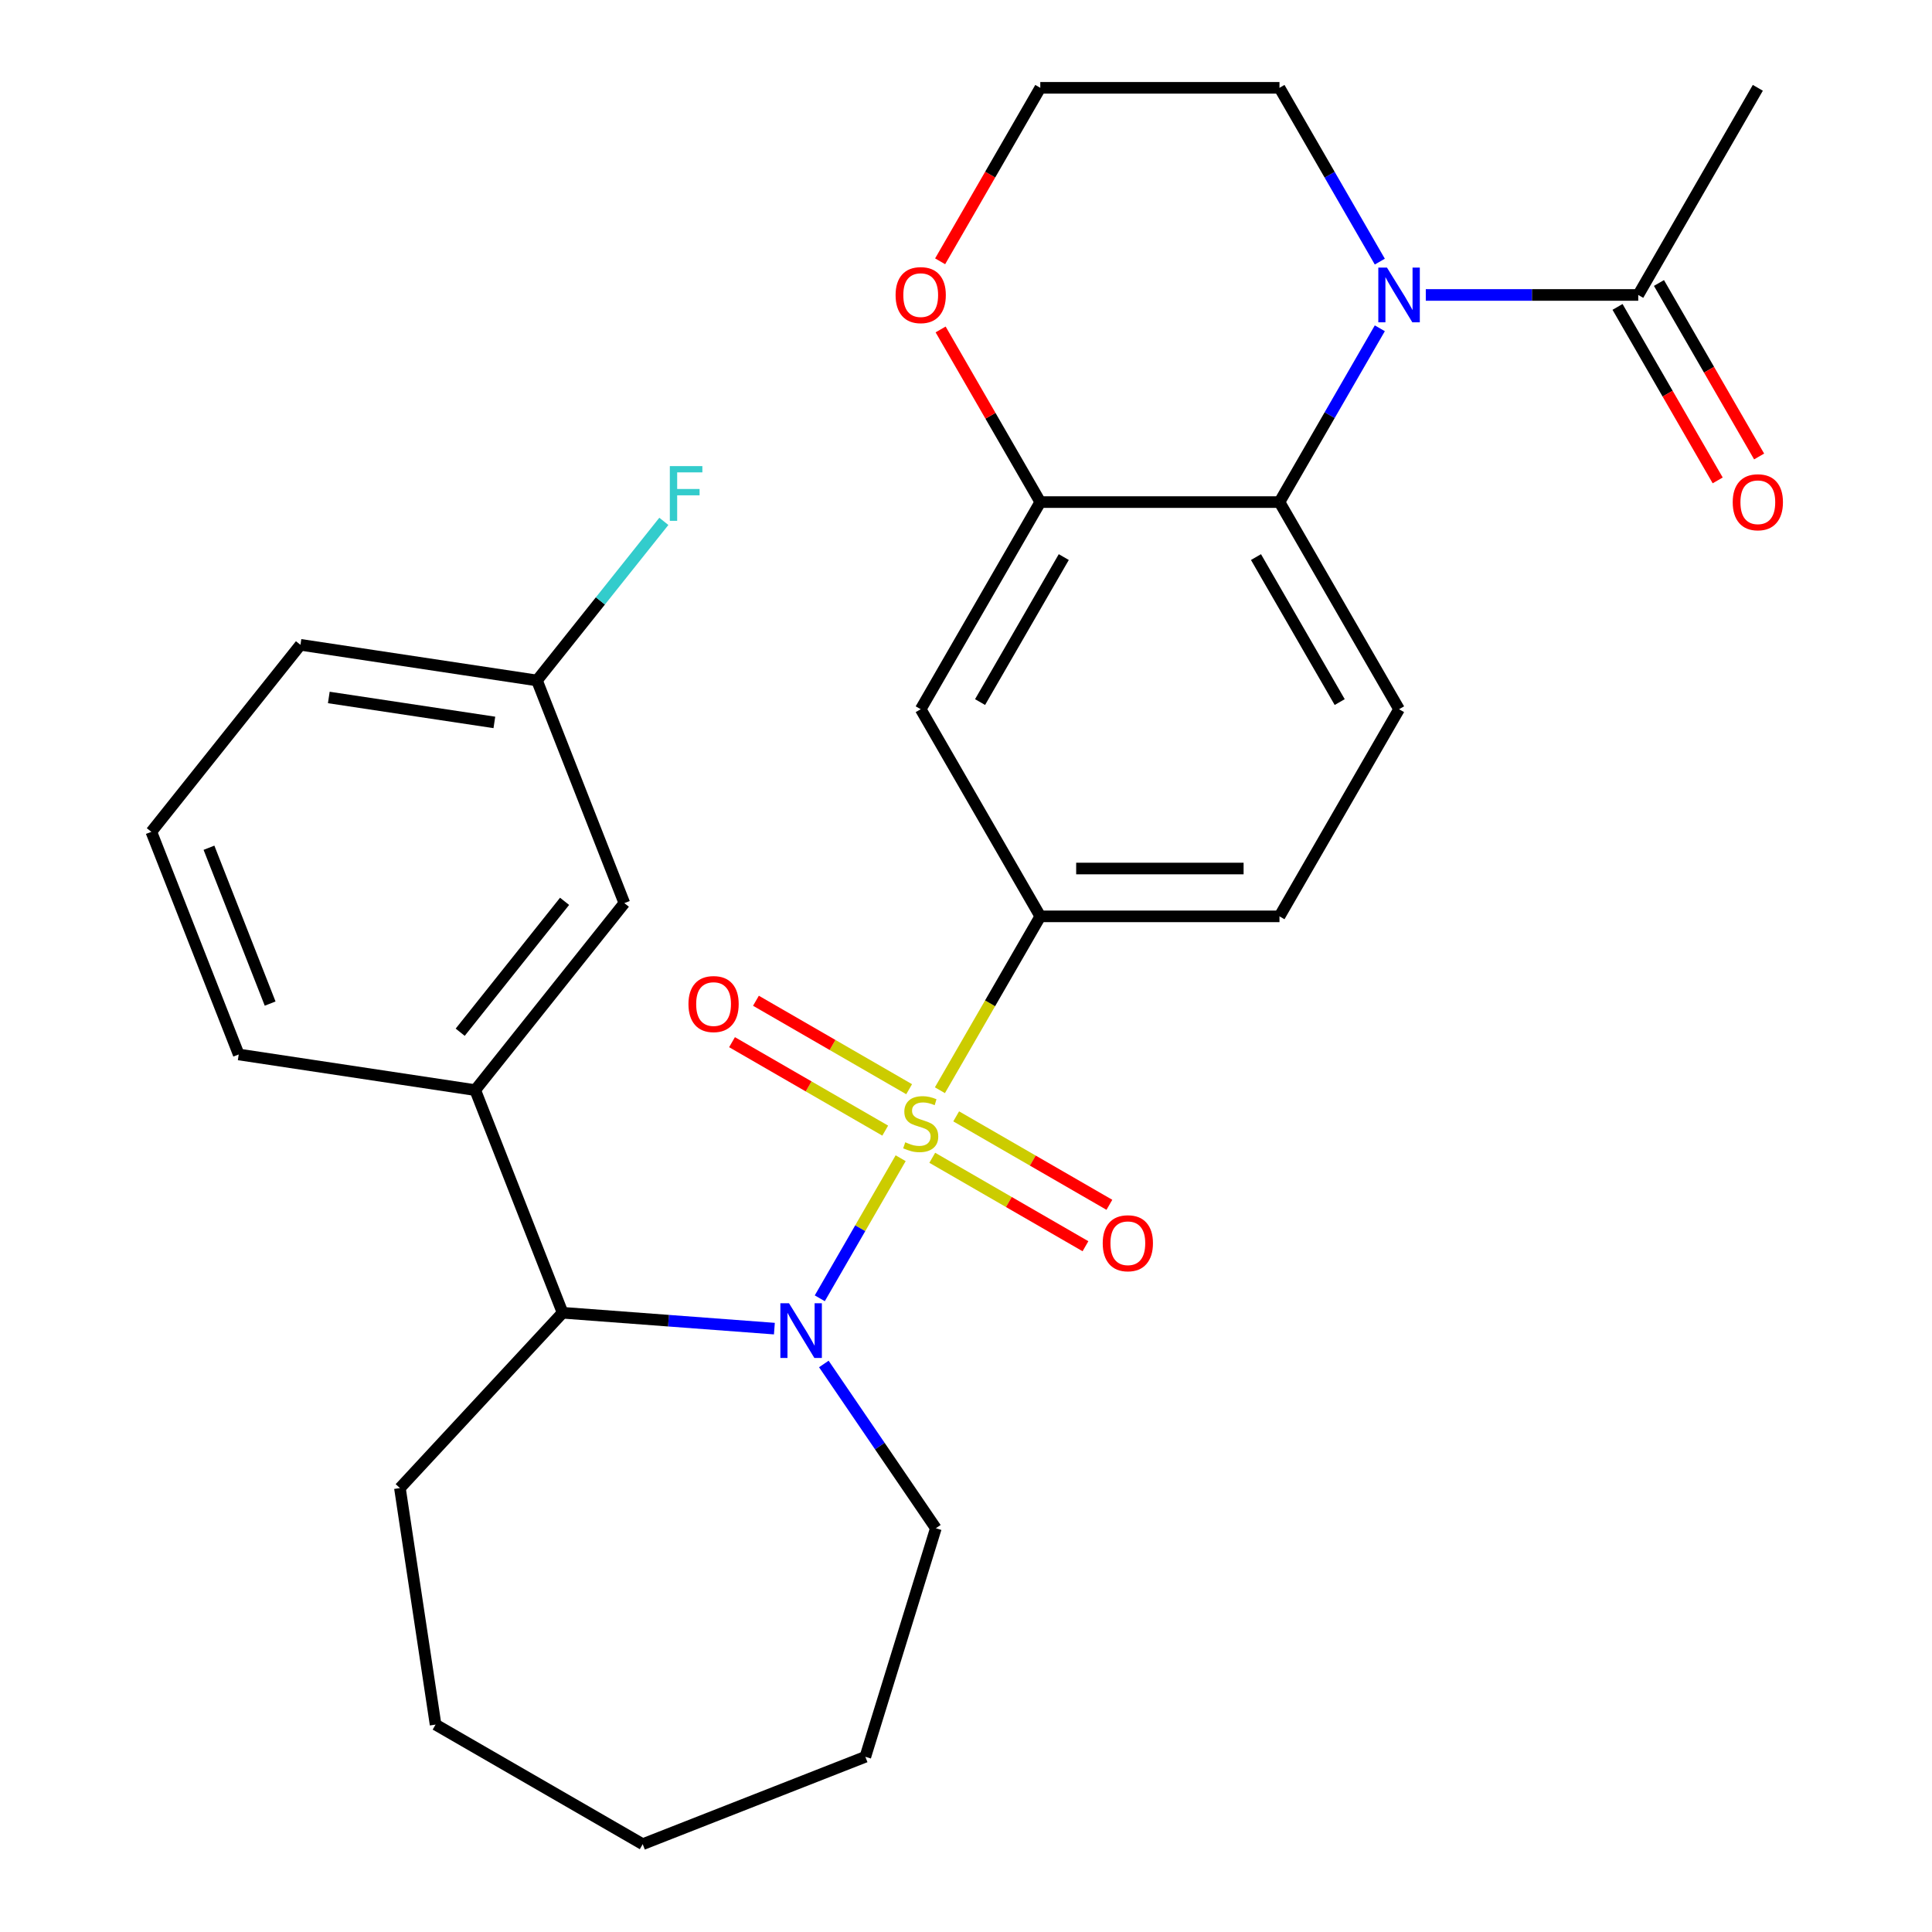 <?xml version='1.0' encoding='iso-8859-1'?>
<svg version='1.1' baseProfile='full'
              xmlns='http://www.w3.org/2000/svg'
                      xmlns:rdkit='http://www.rdkit.org/xml'
                      xmlns:xlink='http://www.w3.org/1999/xlink'
                  xml:space='preserve'
width='1000px' height='1000px' viewBox='0 0 1000 1000'>
<!-- END OF HEADER -->
<rect style='opacity:1.0;fill:#FFFFFF;stroke:none' width='1000' height='1000' x='0' y='0'> </rect>
<path class='bond-0' d='M 466.178,599.493 L 445.249,635.744' style='fill:none;fill-rule:evenodd;stroke:#CCCC00;stroke-width:6px;stroke-linecap:butt;stroke-linejoin:miter;stroke-opacity:1' />
<path class='bond-0' d='M 445.249,635.744 L 424.319,671.995' style='fill:none;fill-rule:evenodd;stroke:#0000FF;stroke-width:6px;stroke-linecap:butt;stroke-linejoin:miter;stroke-opacity:1' />
<path class='bond-2' d='M 486.495,564.303 L 512.475,519.304' style='fill:none;fill-rule:evenodd;stroke:#CCCC00;stroke-width:6px;stroke-linecap:butt;stroke-linejoin:miter;stroke-opacity:1' />
<path class='bond-2' d='M 512.475,519.304 L 538.455,474.305' style='fill:none;fill-rule:evenodd;stroke:#000000;stroke-width:6px;stroke-linecap:butt;stroke-linejoin:miter;stroke-opacity:1' />
<path class='bond-9' d='M 470.571,563.768 L 430.924,540.877' style='fill:none;fill-rule:evenodd;stroke:#CCCC00;stroke-width:6px;stroke-linecap:butt;stroke-linejoin:miter;stroke-opacity:1' />
<path class='bond-9' d='M 430.924,540.877 L 391.277,517.987' style='fill:none;fill-rule:evenodd;stroke:#FF0000;stroke-width:6px;stroke-linecap:butt;stroke-linejoin:miter;stroke-opacity:1' />
<path class='bond-9' d='M 458.191,585.21 L 418.544,562.32' style='fill:none;fill-rule:evenodd;stroke:#CCCC00;stroke-width:6px;stroke-linecap:butt;stroke-linejoin:miter;stroke-opacity:1' />
<path class='bond-9' d='M 418.544,562.32 L 378.897,539.43' style='fill:none;fill-rule:evenodd;stroke:#FF0000;stroke-width:6px;stroke-linecap:butt;stroke-linejoin:miter;stroke-opacity:1' />
<path class='bond-10' d='M 482.541,599.269 L 522.188,622.159' style='fill:none;fill-rule:evenodd;stroke:#CCCC00;stroke-width:6px;stroke-linecap:butt;stroke-linejoin:miter;stroke-opacity:1' />
<path class='bond-10' d='M 522.188,622.159 L 561.835,645.049' style='fill:none;fill-rule:evenodd;stroke:#FF0000;stroke-width:6px;stroke-linecap:butt;stroke-linejoin:miter;stroke-opacity:1' />
<path class='bond-10' d='M 494.921,577.826 L 534.568,600.716' style='fill:none;fill-rule:evenodd;stroke:#CCCC00;stroke-width:6px;stroke-linecap:butt;stroke-linejoin:miter;stroke-opacity:1' />
<path class='bond-10' d='M 534.568,600.716 L 574.215,623.607' style='fill:none;fill-rule:evenodd;stroke:#FF0000;stroke-width:6px;stroke-linecap:butt;stroke-linejoin:miter;stroke-opacity:1' />
<path class='bond-4' d='M 400.822,687.694 L 346.013,683.587' style='fill:none;fill-rule:evenodd;stroke:#0000FF;stroke-width:6px;stroke-linecap:butt;stroke-linejoin:miter;stroke-opacity:1' />
<path class='bond-4' d='M 346.013,683.587 L 291.204,679.479' style='fill:none;fill-rule:evenodd;stroke:#000000;stroke-width:6px;stroke-linecap:butt;stroke-linejoin:miter;stroke-opacity:1' />
<path class='bond-16' d='M 426.421,705.986 L 455.408,748.502' style='fill:none;fill-rule:evenodd;stroke:#0000FF;stroke-width:6px;stroke-linecap:butt;stroke-linejoin:miter;stroke-opacity:1' />
<path class='bond-16' d='M 455.408,748.502 L 484.395,791.018' style='fill:none;fill-rule:evenodd;stroke:#000000;stroke-width:6px;stroke-linecap:butt;stroke-linejoin:miter;stroke-opacity:1' />
<path class='bond-1' d='M 714.191,169.922 L 688.222,214.901' style='fill:none;fill-rule:evenodd;stroke:#0000FF;stroke-width:6px;stroke-linecap:butt;stroke-linejoin:miter;stroke-opacity:1' />
<path class='bond-1' d='M 688.222,214.901 L 662.254,259.88' style='fill:none;fill-rule:evenodd;stroke:#000000;stroke-width:6px;stroke-linecap:butt;stroke-linejoin:miter;stroke-opacity:1' />
<path class='bond-7' d='M 737.988,152.667 L 792.97,152.667' style='fill:none;fill-rule:evenodd;stroke:#0000FF;stroke-width:6px;stroke-linecap:butt;stroke-linejoin:miter;stroke-opacity:1' />
<path class='bond-7' d='M 792.97,152.667 L 847.952,152.667' style='fill:none;fill-rule:evenodd;stroke:#000000;stroke-width:6px;stroke-linecap:butt;stroke-linejoin:miter;stroke-opacity:1' />
<path class='bond-17' d='M 714.191,135.412 L 688.222,90.433' style='fill:none;fill-rule:evenodd;stroke:#0000FF;stroke-width:6px;stroke-linecap:butt;stroke-linejoin:miter;stroke-opacity:1' />
<path class='bond-17' d='M 688.222,90.433 L 662.254,45.455' style='fill:none;fill-rule:evenodd;stroke:#000000;stroke-width:6px;stroke-linecap:butt;stroke-linejoin:miter;stroke-opacity:1' />
<path class='bond-6' d='M 538.455,474.305 L 476.556,367.093' style='fill:none;fill-rule:evenodd;stroke:#000000;stroke-width:6px;stroke-linecap:butt;stroke-linejoin:miter;stroke-opacity:1' />
<path class='bond-13' d='M 538.455,474.305 L 662.254,474.305' style='fill:none;fill-rule:evenodd;stroke:#000000;stroke-width:6px;stroke-linecap:butt;stroke-linejoin:miter;stroke-opacity:1' />
<path class='bond-13' d='M 557.025,449.546 L 643.684,449.546' style='fill:none;fill-rule:evenodd;stroke:#000000;stroke-width:6px;stroke-linecap:butt;stroke-linejoin:miter;stroke-opacity:1' />
<path class='bond-3' d='M 662.254,259.88 L 724.153,367.093' style='fill:none;fill-rule:evenodd;stroke:#000000;stroke-width:6px;stroke-linecap:butt;stroke-linejoin:miter;stroke-opacity:1' />
<path class='bond-3' d='M 650.096,288.342 L 693.426,363.391' style='fill:none;fill-rule:evenodd;stroke:#000000;stroke-width:6px;stroke-linecap:butt;stroke-linejoin:miter;stroke-opacity:1' />
<path class='bond-29' d='M 662.254,259.88 L 538.455,259.88' style='fill:none;fill-rule:evenodd;stroke:#000000;stroke-width:6px;stroke-linecap:butt;stroke-linejoin:miter;stroke-opacity:1' />
<path class='bond-8' d='M 291.204,679.479 L 245.975,564.239' style='fill:none;fill-rule:evenodd;stroke:#000000;stroke-width:6px;stroke-linecap:butt;stroke-linejoin:miter;stroke-opacity:1' />
<path class='bond-22' d='M 291.204,679.479 L 207,770.23' style='fill:none;fill-rule:evenodd;stroke:#000000;stroke-width:6px;stroke-linecap:butt;stroke-linejoin:miter;stroke-opacity:1' />
<path class='bond-5' d='M 538.455,259.88 L 476.556,367.093' style='fill:none;fill-rule:evenodd;stroke:#000000;stroke-width:6px;stroke-linecap:butt;stroke-linejoin:miter;stroke-opacity:1' />
<path class='bond-5' d='M 550.613,288.342 L 507.283,363.391' style='fill:none;fill-rule:evenodd;stroke:#000000;stroke-width:6px;stroke-linecap:butt;stroke-linejoin:miter;stroke-opacity:1' />
<path class='bond-12' d='M 538.455,259.88 L 512.66,215.201' style='fill:none;fill-rule:evenodd;stroke:#000000;stroke-width:6px;stroke-linecap:butt;stroke-linejoin:miter;stroke-opacity:1' />
<path class='bond-12' d='M 512.66,215.201 L 486.864,170.522' style='fill:none;fill-rule:evenodd;stroke:#FF0000;stroke-width:6px;stroke-linecap:butt;stroke-linejoin:miter;stroke-opacity:1' />
<path class='bond-15' d='M 837.23,158.857 L 863.153,203.756' style='fill:none;fill-rule:evenodd;stroke:#000000;stroke-width:6px;stroke-linecap:butt;stroke-linejoin:miter;stroke-opacity:1' />
<path class='bond-15' d='M 863.153,203.756 L 889.075,248.655' style='fill:none;fill-rule:evenodd;stroke:#FF0000;stroke-width:6px;stroke-linecap:butt;stroke-linejoin:miter;stroke-opacity:1' />
<path class='bond-15' d='M 858.673,146.477 L 884.595,191.376' style='fill:none;fill-rule:evenodd;stroke:#000000;stroke-width:6px;stroke-linecap:butt;stroke-linejoin:miter;stroke-opacity:1' />
<path class='bond-15' d='M 884.595,191.376 L 910.518,236.275' style='fill:none;fill-rule:evenodd;stroke:#FF0000;stroke-width:6px;stroke-linecap:butt;stroke-linejoin:miter;stroke-opacity:1' />
<path class='bond-23' d='M 847.952,152.667 L 909.851,45.455' style='fill:none;fill-rule:evenodd;stroke:#000000;stroke-width:6px;stroke-linecap:butt;stroke-linejoin:miter;stroke-opacity:1' />
<path class='bond-14' d='M 245.975,564.239 L 323.163,467.449' style='fill:none;fill-rule:evenodd;stroke:#000000;stroke-width:6px;stroke-linecap:butt;stroke-linejoin:miter;stroke-opacity:1' />
<path class='bond-14' d='M 238.196,534.283 L 292.227,466.53' style='fill:none;fill-rule:evenodd;stroke:#000000;stroke-width:6px;stroke-linecap:butt;stroke-linejoin:miter;stroke-opacity:1' />
<path class='bond-21' d='M 245.975,564.239 L 123.56,545.787' style='fill:none;fill-rule:evenodd;stroke:#000000;stroke-width:6px;stroke-linecap:butt;stroke-linejoin:miter;stroke-opacity:1' />
<path class='bond-11' d='M 724.153,367.093 L 662.254,474.305' style='fill:none;fill-rule:evenodd;stroke:#000000;stroke-width:6px;stroke-linecap:butt;stroke-linejoin:miter;stroke-opacity:1' />
<path class='bond-19' d='M 486.61,135.252 L 512.533,90.353' style='fill:none;fill-rule:evenodd;stroke:#FF0000;stroke-width:6px;stroke-linecap:butt;stroke-linejoin:miter;stroke-opacity:1' />
<path class='bond-19' d='M 512.533,90.353 L 538.455,45.455' style='fill:none;fill-rule:evenodd;stroke:#000000;stroke-width:6px;stroke-linecap:butt;stroke-linejoin:miter;stroke-opacity:1' />
<path class='bond-18' d='M 323.163,467.449 L 277.934,352.208' style='fill:none;fill-rule:evenodd;stroke:#000000;stroke-width:6px;stroke-linecap:butt;stroke-linejoin:miter;stroke-opacity:1' />
<path class='bond-26' d='M 484.395,791.018 L 447.905,909.317' style='fill:none;fill-rule:evenodd;stroke:#000000;stroke-width:6px;stroke-linecap:butt;stroke-linejoin:miter;stroke-opacity:1' />
<path class='bond-31' d='M 662.254,45.455 L 538.455,45.455' style='fill:none;fill-rule:evenodd;stroke:#000000;stroke-width:6px;stroke-linecap:butt;stroke-linejoin:miter;stroke-opacity:1' />
<path class='bond-20' d='M 277.934,352.208 L 310.77,311.033' style='fill:none;fill-rule:evenodd;stroke:#000000;stroke-width:6px;stroke-linecap:butt;stroke-linejoin:miter;stroke-opacity:1' />
<path class='bond-20' d='M 310.77,311.033 L 343.606,269.858' style='fill:none;fill-rule:evenodd;stroke:#33CCCC;stroke-width:6px;stroke-linecap:butt;stroke-linejoin:miter;stroke-opacity:1' />
<path class='bond-32' d='M 277.934,352.208 L 155.518,333.757' style='fill:none;fill-rule:evenodd;stroke:#000000;stroke-width:6px;stroke-linecap:butt;stroke-linejoin:miter;stroke-opacity:1' />
<path class='bond-32' d='M 255.881,373.924 L 170.19,361.008' style='fill:none;fill-rule:evenodd;stroke:#000000;stroke-width:6px;stroke-linecap:butt;stroke-linejoin:miter;stroke-opacity:1' />
<path class='bond-24' d='M 123.56,545.787 L 78.331,430.547' style='fill:none;fill-rule:evenodd;stroke:#000000;stroke-width:6px;stroke-linecap:butt;stroke-linejoin:miter;stroke-opacity:1' />
<path class='bond-24' d='M 139.823,519.456 L 108.163,438.787' style='fill:none;fill-rule:evenodd;stroke:#000000;stroke-width:6px;stroke-linecap:butt;stroke-linejoin:miter;stroke-opacity:1' />
<path class='bond-27' d='M 207,770.23 L 225.451,892.646' style='fill:none;fill-rule:evenodd;stroke:#000000;stroke-width:6px;stroke-linecap:butt;stroke-linejoin:miter;stroke-opacity:1' />
<path class='bond-25' d='M 78.331,430.547 L 155.518,333.757' style='fill:none;fill-rule:evenodd;stroke:#000000;stroke-width:6px;stroke-linecap:butt;stroke-linejoin:miter;stroke-opacity:1' />
<path class='bond-28' d='M 447.905,909.317 L 332.664,954.545' style='fill:none;fill-rule:evenodd;stroke:#000000;stroke-width:6px;stroke-linecap:butt;stroke-linejoin:miter;stroke-opacity:1' />
<path class='bond-30' d='M 225.451,892.646 L 332.664,954.545' style='fill:none;fill-rule:evenodd;stroke:#000000;stroke-width:6px;stroke-linecap:butt;stroke-linejoin:miter;stroke-opacity:1' />
<path  class='atom-0' d='M 468.556 591.238
Q 468.876 591.358, 470.196 591.918
Q 471.516 592.478, 472.956 592.838
Q 474.436 593.158, 475.876 593.158
Q 478.556 593.158, 480.116 591.878
Q 481.676 590.558, 481.676 588.278
Q 481.676 586.718, 480.876 585.758
Q 480.116 584.798, 478.916 584.278
Q 477.716 583.758, 475.716 583.158
Q 473.196 582.398, 471.676 581.678
Q 470.196 580.958, 469.116 579.438
Q 468.076 577.918, 468.076 575.358
Q 468.076 571.798, 470.476 569.598
Q 472.916 567.398, 477.716 567.398
Q 480.996 567.398, 484.716 568.958
L 483.796 572.038
Q 480.396 570.638, 477.836 570.638
Q 475.076 570.638, 473.556 571.798
Q 472.036 572.918, 472.076 574.878
Q 472.076 576.398, 472.836 577.318
Q 473.636 578.238, 474.756 578.758
Q 475.916 579.278, 477.836 579.878
Q 480.396 580.678, 481.916 581.478
Q 483.436 582.278, 484.516 583.918
Q 485.636 585.518, 485.636 588.278
Q 485.636 592.198, 482.996 594.318
Q 480.396 596.398, 476.036 596.398
Q 473.516 596.398, 471.596 595.838
Q 469.716 595.318, 467.476 594.398
L 468.556 591.238
' fill='#CCCC00'/>
<path  class='atom-1' d='M 408.397 674.571
L 417.677 689.571
Q 418.597 691.051, 420.077 693.731
Q 421.557 696.411, 421.637 696.571
L 421.637 674.571
L 425.397 674.571
L 425.397 702.891
L 421.517 702.891
L 411.557 686.491
Q 410.397 684.571, 409.157 682.371
Q 407.957 680.171, 407.597 679.491
L 407.597 702.891
L 403.917 702.891
L 403.917 674.571
L 408.397 674.571
' fill='#0000FF'/>
<path  class='atom-2' d='M 717.893 138.507
L 727.173 153.507
Q 728.093 154.987, 729.573 157.667
Q 731.053 160.347, 731.133 160.507
L 731.133 138.507
L 734.893 138.507
L 734.893 166.827
L 731.013 166.827
L 721.053 150.427
Q 719.893 148.507, 718.653 146.307
Q 717.453 144.107, 717.093 143.427
L 717.093 166.827
L 713.413 166.827
L 713.413 138.507
L 717.893 138.507
' fill='#0000FF'/>
<path  class='atom-10' d='M 356.343 519.699
Q 356.343 512.899, 359.703 509.099
Q 363.063 505.299, 369.343 505.299
Q 375.623 505.299, 378.983 509.099
Q 382.343 512.899, 382.343 519.699
Q 382.343 526.579, 378.943 530.499
Q 375.543 534.379, 369.343 534.379
Q 363.103 534.379, 359.703 530.499
Q 356.343 526.619, 356.343 519.699
M 369.343 531.179
Q 373.663 531.179, 375.983 528.299
Q 378.343 525.379, 378.343 519.699
Q 378.343 514.139, 375.983 511.339
Q 373.663 508.499, 369.343 508.499
Q 365.023 508.499, 362.663 511.299
Q 360.343 514.099, 360.343 519.699
Q 360.343 525.419, 362.663 528.299
Q 365.023 531.179, 369.343 531.179
' fill='#FF0000'/>
<path  class='atom-11' d='M 570.769 643.498
Q 570.769 636.698, 574.129 632.898
Q 577.489 629.098, 583.769 629.098
Q 590.049 629.098, 593.409 632.898
Q 596.769 636.698, 596.769 643.498
Q 596.769 650.378, 593.369 654.298
Q 589.969 658.178, 583.769 658.178
Q 577.529 658.178, 574.129 654.298
Q 570.769 650.418, 570.769 643.498
M 583.769 654.978
Q 588.089 654.978, 590.409 652.098
Q 592.769 649.178, 592.769 643.498
Q 592.769 637.938, 590.409 635.138
Q 588.089 632.298, 583.769 632.298
Q 579.449 632.298, 577.089 635.098
Q 574.769 637.898, 574.769 643.498
Q 574.769 649.218, 577.089 652.098
Q 579.449 654.978, 583.769 654.978
' fill='#FF0000'/>
<path  class='atom-13' d='M 463.556 152.747
Q 463.556 145.947, 466.916 142.147
Q 470.276 138.347, 476.556 138.347
Q 482.836 138.347, 486.196 142.147
Q 489.556 145.947, 489.556 152.747
Q 489.556 159.627, 486.156 163.547
Q 482.756 167.427, 476.556 167.427
Q 470.316 167.427, 466.916 163.547
Q 463.556 159.667, 463.556 152.747
M 476.556 164.227
Q 480.876 164.227, 483.196 161.347
Q 485.556 158.427, 485.556 152.747
Q 485.556 147.187, 483.196 144.387
Q 480.876 141.547, 476.556 141.547
Q 472.236 141.547, 469.876 144.347
Q 467.556 147.147, 467.556 152.747
Q 467.556 158.467, 469.876 161.347
Q 472.236 164.227, 476.556 164.227
' fill='#FF0000'/>
<path  class='atom-16' d='M 896.851 259.96
Q 896.851 253.16, 900.211 249.36
Q 903.571 245.56, 909.851 245.56
Q 916.131 245.56, 919.491 249.36
Q 922.851 253.16, 922.851 259.96
Q 922.851 266.84, 919.451 270.76
Q 916.051 274.64, 909.851 274.64
Q 903.611 274.64, 900.211 270.76
Q 896.851 266.88, 896.851 259.96
M 909.851 271.44
Q 914.171 271.44, 916.491 268.56
Q 918.851 265.64, 918.851 259.96
Q 918.851 254.4, 916.491 251.6
Q 914.171 248.76, 909.851 248.76
Q 905.531 248.76, 903.171 251.56
Q 900.851 254.36, 900.851 259.96
Q 900.851 265.68, 903.171 268.56
Q 905.531 271.44, 909.851 271.44
' fill='#FF0000'/>
<path  class='atom-21' d='M 346.701 241.258
L 363.541 241.258
L 363.541 244.498
L 350.501 244.498
L 350.501 253.098
L 362.101 253.098
L 362.101 256.378
L 350.501 256.378
L 350.501 269.578
L 346.701 269.578
L 346.701 241.258
' fill='#33CCCC'/>
</svg>

